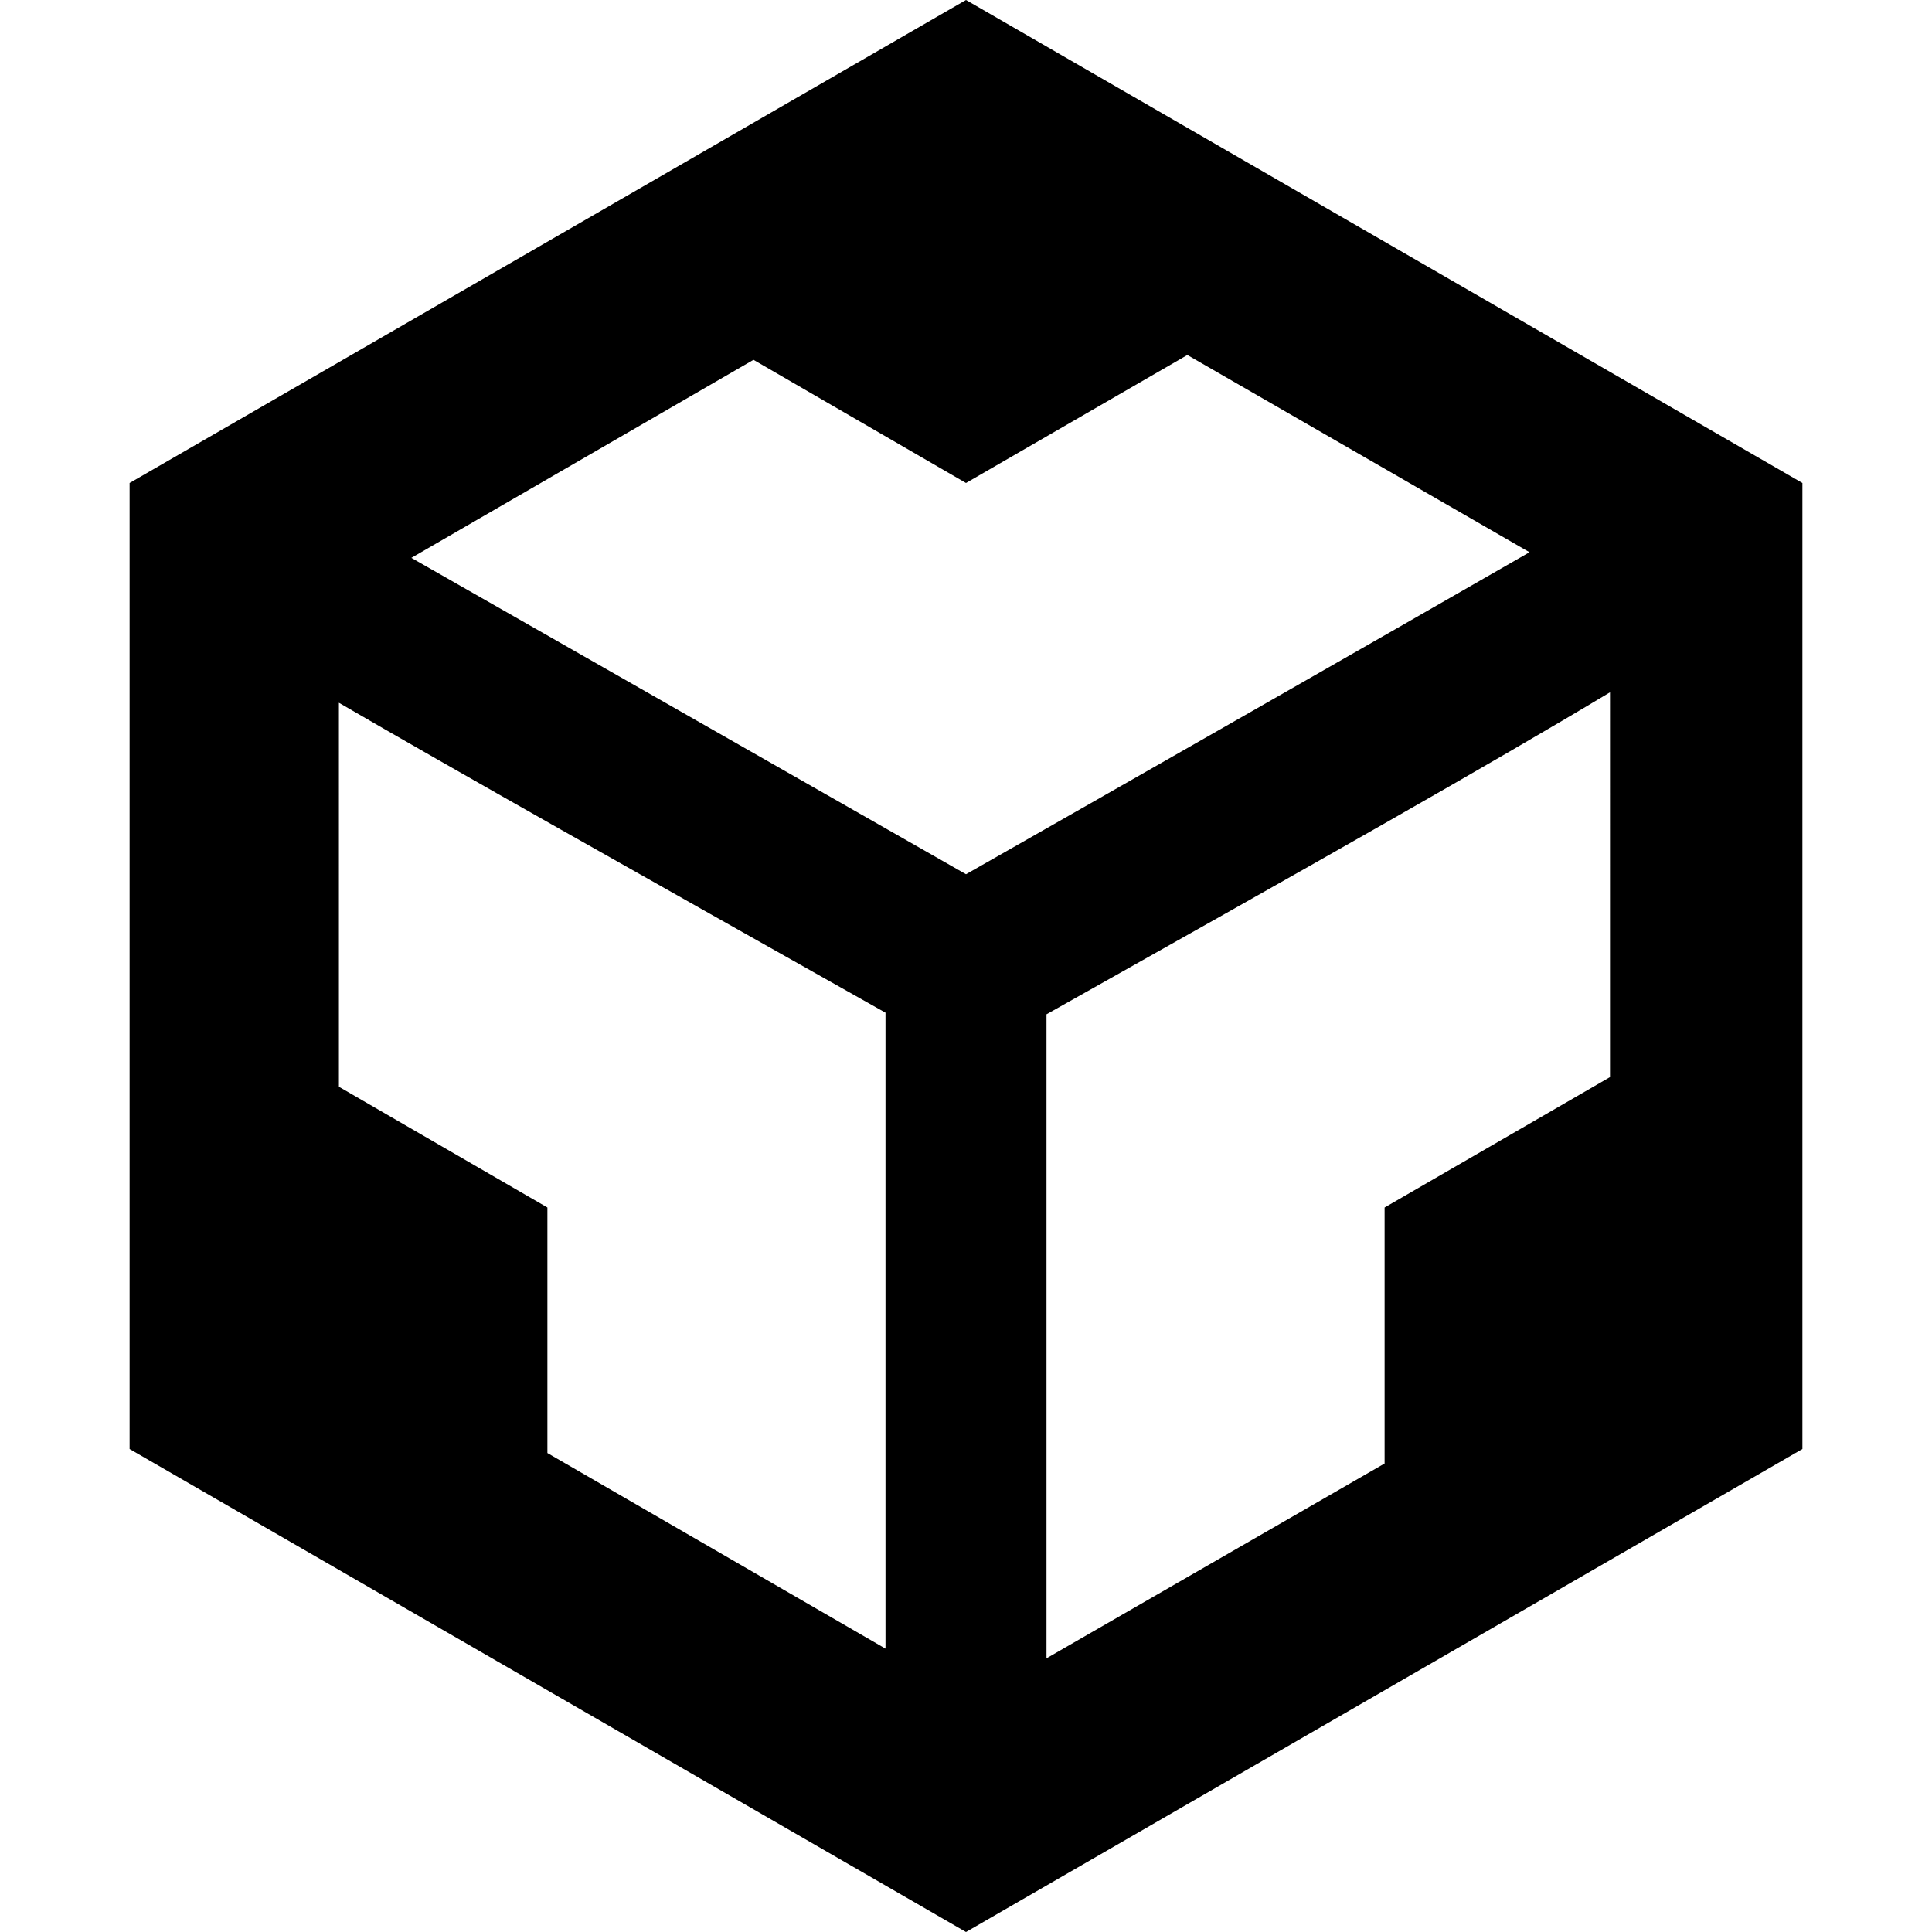 <svg xmlns="http://www.w3.org/2000/svg" viewBox="0 0 24 24"><path d="M12 0 1.61 6v12L12 24l10.39 -6V6Zm-1 20.48 -4.2 -2.43V15l-2.59 -1.5V8.73c1.48 0.86 3.63 2.07 6.79 3.85ZM5.11 6.93l4.25 -2.46L12 6l2.75 -1.59L19 6.86c-2 1.15 -4.82 2.76 -7 4ZM20 13.38 17.2 15v3.18L13 20.6v-8c3.31 -1.86 5.52 -3.11 7 -4Z" fill="#000000" stroke-width="1"></path></svg>